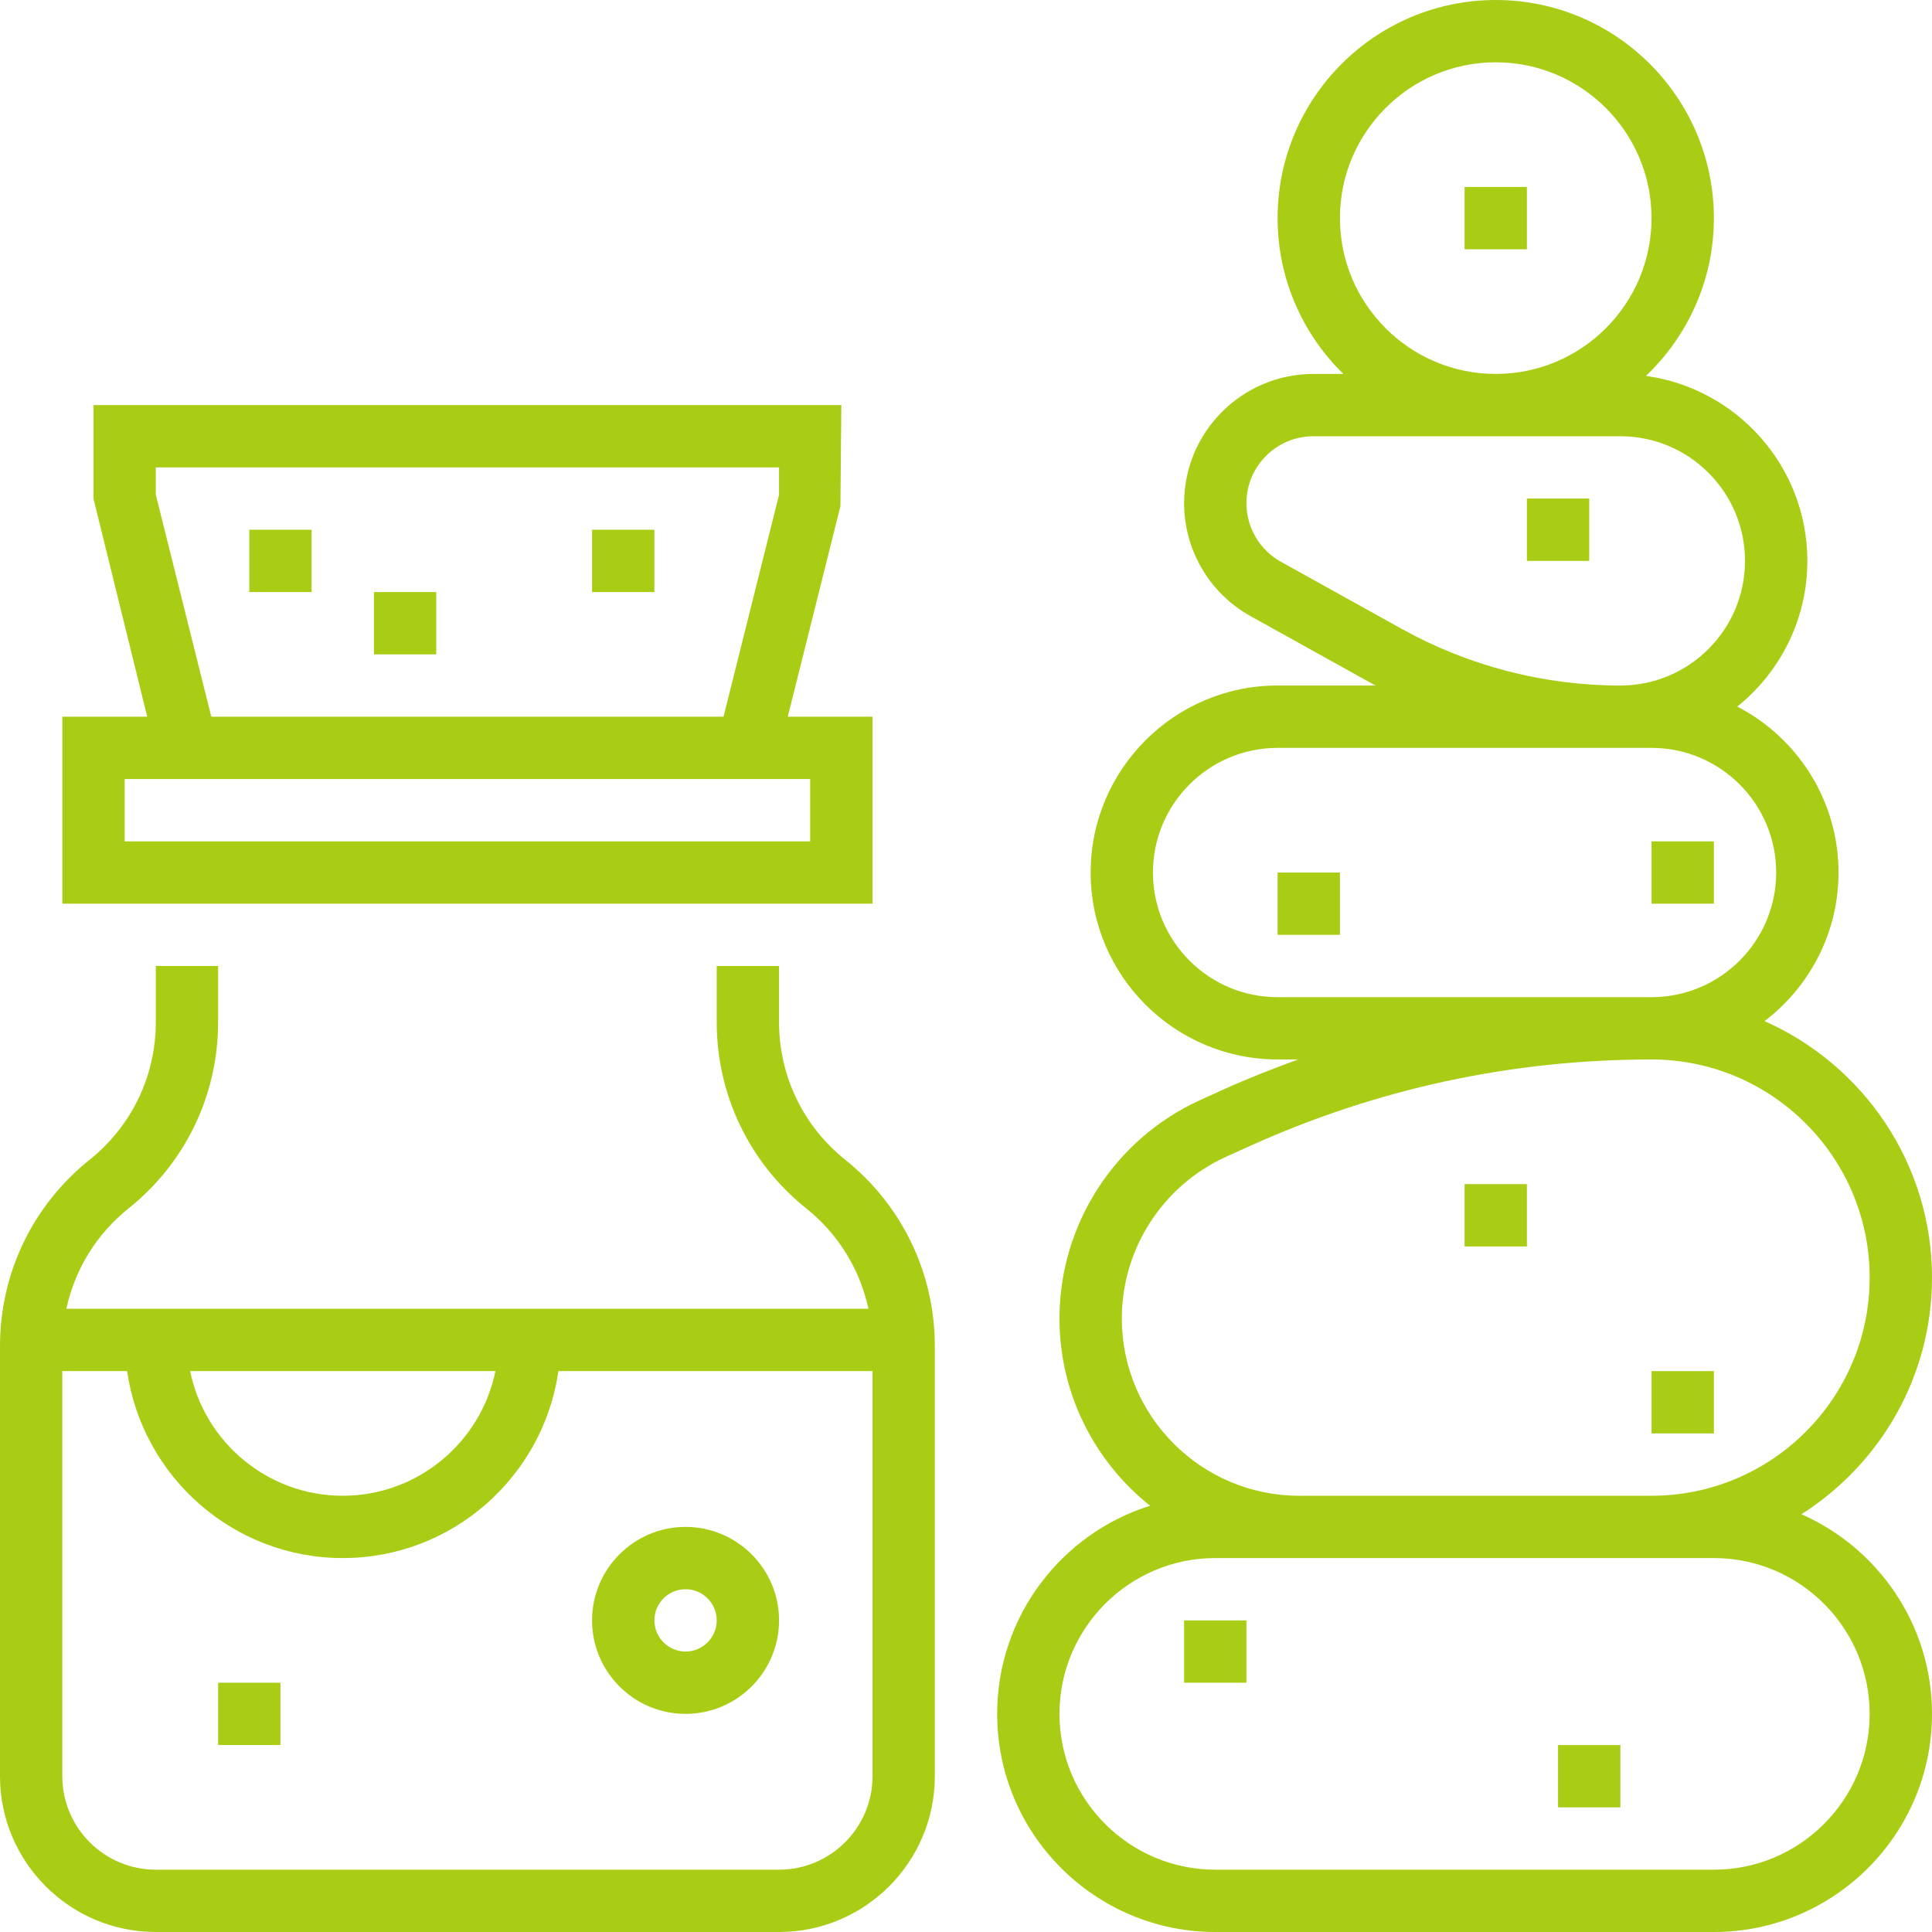 <svg width="60" height="60" viewBox="0 0 60 60" fill="none" xmlns="http://www.w3.org/2000/svg">
<path d="M53.226 26.129H51.29V28.064H53.226V26.129Z" fill="#A8CD14"/>
<path d="M47.419 5.806H45.484V7.742H47.419V5.806Z" fill="#A8CD14"/>
<path d="M26.25 36.018C24.943 34.973 24.194 33.413 24.194 31.74V30H22.258V31.74C22.258 34.005 23.272 36.115 25.04 37.529C26.038 38.327 26.707 39.426 26.97 40.644H2.062C2.325 39.425 2.994 38.327 3.992 37.529C5.76 36.115 6.774 34.005 6.774 31.74V30H4.839V31.74C4.839 33.413 4.09 34.972 2.782 36.018C1.014 37.433 0 39.544 0 41.808V55.161C0 57.829 2.171 60 4.839 60H24.194C26.862 60 29.032 57.829 29.032 55.161V41.808C29.032 39.544 28.018 37.433 26.25 36.018ZM15.386 42.581C14.936 44.786 12.982 46.452 10.645 46.452C8.308 46.452 6.354 44.786 5.904 42.581H15.386ZM27.097 55.161C27.097 56.762 25.794 58.065 24.194 58.065H4.839C3.238 58.065 1.935 56.762 1.935 55.161V42.581H3.948C4.421 45.858 7.24 48.387 10.645 48.387C14.051 48.387 16.87 45.858 17.342 42.581H27.097V55.161Z" fill="#A8CD14"/>
<path d="M27.097 22.258H24.465L26.1 15.719L26.129 12.581H2.903V15.484L4.572 22.258H1.936V28.064H27.097V22.258ZM4.839 14.516H24.194V15.365L22.47 22.258H6.562L4.839 15.365V14.516ZM25.161 26.129H3.871V24.194H25.161V26.129Z" fill="#A8CD14"/>
<path d="M21.29 53.226C22.891 53.226 24.194 51.923 24.194 50.323C24.194 48.722 22.891 47.419 21.29 47.419C19.69 47.419 18.387 48.722 18.387 50.323C18.387 51.923 19.69 53.226 21.29 53.226ZM21.29 49.355C21.824 49.355 22.258 49.789 22.258 50.323C22.258 50.856 21.824 51.29 21.29 51.29C20.757 51.29 20.323 50.856 20.323 50.323C20.323 49.789 20.757 49.355 21.29 49.355Z" fill="#A8CD14"/>
<path d="M8.709 52.258H6.774V54.194H8.709V52.258Z" fill="#A8CD14"/>
<path d="M55.945 47.026C58.378 45.479 60 42.767 60 39.677C60 36.124 57.857 33.065 54.799 31.712C56.192 30.65 57.097 28.979 57.097 27.097C57.097 24.855 55.818 22.91 53.954 21.943C55.278 20.878 56.129 19.247 56.129 17.419C56.129 14.487 53.943 12.063 51.116 11.674C52.413 10.439 53.226 8.702 53.226 6.774C53.226 3.039 50.187 0 46.451 0C42.716 0 39.677 3.039 39.677 6.774C39.677 8.669 40.461 10.382 41.719 11.613H40.788C38.575 11.613 36.774 13.414 36.774 15.627C36.774 17.084 37.565 18.429 38.838 19.135L42.597 21.224C42.639 21.247 42.683 21.267 42.726 21.289H39.677C36.475 21.289 33.871 23.893 33.871 27.096C33.871 30.298 36.475 32.902 39.677 32.902H40.316C39.52 33.192 38.728 33.502 37.95 33.856L37.266 34.167C34.616 35.373 32.903 38.032 32.903 40.944C32.903 43.299 34.004 45.397 35.716 46.762C32.967 47.624 30.968 50.196 30.968 53.226C30.968 56.961 34.006 60 37.742 60H53.226C56.961 60 60 56.961 60 53.226C60 50.458 58.33 48.077 55.945 47.026ZM41.613 6.774C41.613 4.106 43.783 1.935 46.451 1.935C49.12 1.935 51.29 4.106 51.29 6.774C51.29 9.442 49.12 11.613 46.451 11.613C43.783 11.613 41.613 9.442 41.613 6.774ZM39.778 17.445C39.119 17.078 38.709 16.381 38.709 15.627C38.709 14.48 39.641 13.548 40.788 13.548H50.322C52.457 13.548 54.193 15.284 54.193 17.419C54.193 19.554 52.457 21.29 50.322 21.29C47.953 21.29 45.608 20.683 43.538 19.533L39.778 17.445ZM39.677 30.968C37.542 30.968 35.806 29.232 35.806 27.097C35.806 24.962 37.542 23.226 39.677 23.226H51.29C53.425 23.226 55.161 24.962 55.161 27.097C55.161 29.232 53.425 30.968 51.29 30.968H39.677ZM34.839 40.944C34.839 38.79 36.106 36.822 38.067 35.93L38.75 35.62C42.716 33.817 46.935 32.903 51.29 32.903C55.026 32.903 58.064 35.942 58.064 39.677C58.064 43.413 55.026 46.452 51.29 46.452H40.346C37.309 46.452 34.839 43.981 34.839 40.944ZM53.226 58.065H37.742C35.074 58.065 32.903 55.894 32.903 53.226C32.903 50.558 35.074 48.387 37.742 48.387H40.346H51.29H53.226C55.894 48.387 58.064 50.558 58.064 53.226C58.064 55.894 55.894 58.065 53.226 58.065Z" fill="#A8CD14"/>
<path d="M53.226 42.581H51.29V44.516H53.226V42.581Z" fill="#A8CD14"/>
<path d="M50.323 54.194H48.387V56.129H50.323V54.194Z" fill="#A8CD14"/>
<path d="M9.677 16.452H7.742V18.387H9.677V16.452Z" fill="#A8CD14"/>
<path d="M13.548 18.387H11.613V20.322H13.548V18.387Z" fill="#A8CD14"/>
<path d="M20.323 16.452H18.387V18.387H20.323V16.452Z" fill="#A8CD14"/>
<path d="M38.709 50.323H36.774V52.258H38.709V50.323Z" fill="#A8CD14"/>
<path d="M47.419 36.775H45.484V38.71H47.419V36.775Z" fill="#A8CD14"/>
<path d="M41.613 27.097H39.677V29.032H41.613V27.097Z" fill="#A8CD14"/>
<path d="M49.355 15.483H47.419V17.419H49.355V15.483Z" fill="#A8CD14"/>
</svg>
